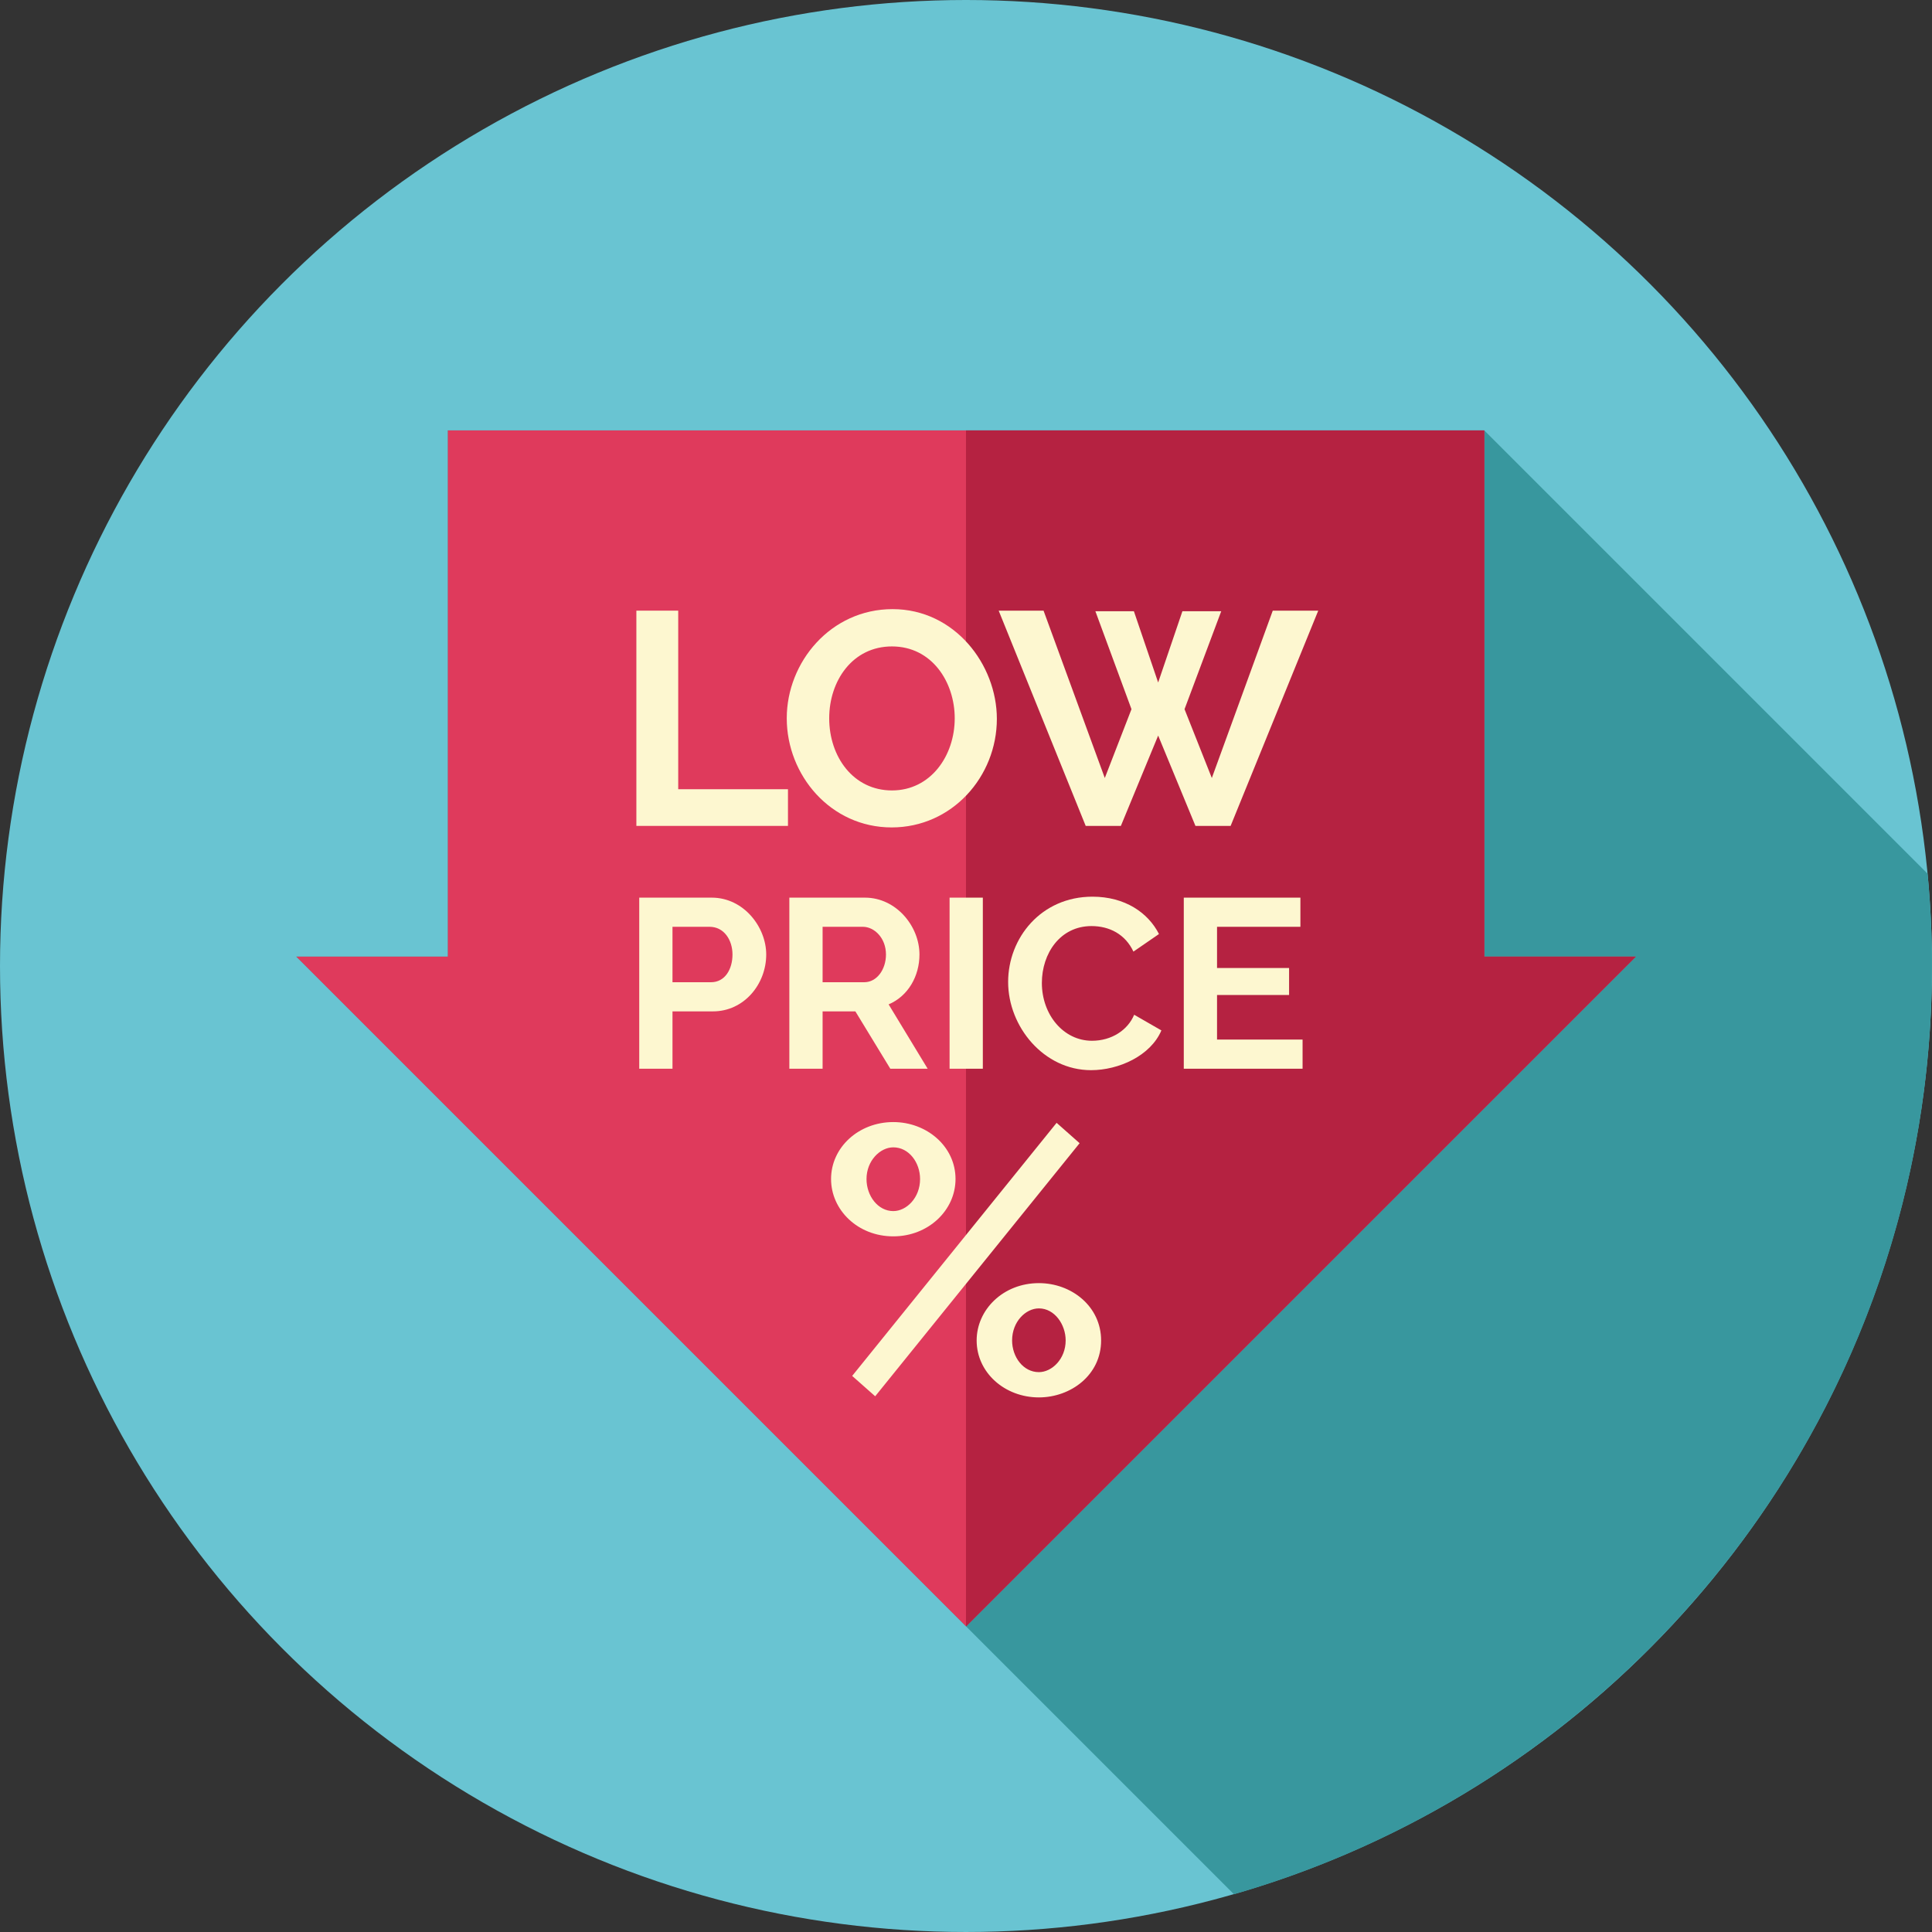 <?xml version="1.0" encoding="iso-8859-1"?>
<!-- Generator: Adobe Illustrator 19.0.0, SVG Export Plug-In . SVG Version: 6.00 Build 0)  -->
<svg version="1.1" id="Capa_1" xmlns="http://www.w3.org/2000/svg" xmlns:xlink="http://www.w3.org/1999/xlink" x="0px" y="0px"
	 viewBox="0 0 512.007 512.007" style="enable-background:new 0 0 512.007 512.007;" xml:space="preserve">
<rect x="0" y="0" width="512.007" height="512.007" fill="#333333" stroke="none"/>
<circle style="fill:#69C4D2;" cx="256.003" cy="256.003" r="256.003"/>
<path style="fill:#38979E;" d="M510.83,231.537l-117.469-117.47H256H118.692v139.455H78.526l248.489,248.489
	C433.85,471.226,511.999,372.743,512,255.999C512,247.747,511.594,239.59,510.83,231.537z"/>
<polygon style="fill:#DF3A5C;" points="393.361,253.522 393.361,114.067 118.692,114.067 118.692,253.522 78.526,253.522 
	256.026,431.022 433.525,253.522 "/>
<polygon style="fill:#B52241;" points="393.361,253.522 393.361,114.067 256,114.067 256,430.996 256.026,431.022 433.525,253.522 
	"/>
<g>
	<path style="fill:#FDF7D0;" d="M236.735,327.651c-9.431,0-16.492-7.001-16.492-15.193c0-8.402,7.333-15.093,16.492-15.093
		c8.861,0,16.492,6.444,16.492,15.093C253.227,320.768,245.999,327.651,236.735,327.651z M225.84,364.635l54.176-67.069l6.098,5.398
		l-54.176,67.069L225.84,364.635z M236.735,320.955c3.482,0,7.097-3.501,7.097-8.496c0-4.379-2.955-8.397-7.097-8.397
		c-3.475,0-7.097,3.527-7.097,8.397C229.638,316.923,232.655,320.955,236.735,320.955z M275.318,370.333
		c-9.038,0-16.492-6.559-16.492-15.093c0-8.139,7.018-15.194,16.492-15.194c8.707,0,16.492,6.215,16.492,15.194
		C291.81,364.438,283.736,370.333,275.318,370.333z M275.318,363.635c3.462,0,7.097-3.497,7.097-8.396
		c0-4.219-2.917-8.496-7.097-8.496c-3.471,0-7.097,3.491-7.097,8.496C268.221,359.62,271.173,363.635,275.318,363.635z"/>
	<path style="fill:#FDF7D0;" d="M168.648,218.877V161.83h11.088v47.324h29.086v9.722h-40.174V218.877z"/>
	<path style="fill:#FDF7D0;" d="M236.301,219.279c-16.2,0-27.8-13.862-27.8-28.925c0-14.9,11.673-28.925,28.041-28.925
		c16.454,0,27.64,14.681,27.64,29.085C264.181,205.793,252.316,219.279,236.301,219.279z M219.75,190.354
		c0,10.189,6.39,19.123,16.632,19.123s16.633-9.156,16.633-19.123c0-9.611-6.061-19.043-16.633-19.043
		C225.944,171.312,219.75,180.421,219.75,190.354z"/>
	<path style="fill:#FDF7D0;" d="M290.294,161.991h10.205l6.428,18.882l6.427-18.882h10.285l-9.722,25.953l7.232,18.239l16.15-44.351
		h12.052l-23.221,57.047h-9.32l-9.882-23.944l-9.883,23.944h-9.32l-23.06-57.047h11.892l16.229,44.351l7.071-18.239L290.294,161.991
		z"/>
	<path style="fill:#FDF7D0;" d="M169.406,283.227v-45.339h19.221c8.453,0,14.432,7.784,14.432,15.07
		c0,7.859-5.877,15.071-14.112,15.071h-10.728v15.198H169.406z M178.219,260.303h10.217c3.698,0,5.683-3.449,5.683-7.344
		c0-3.852-2.247-7.344-6.066-7.344h-9.835L178.219,260.303L178.219,260.303z"/>
	<path style="fill:#FDF7D0;" d="M209.188,283.227v-45.339h20.051c8.227,0,14.432,7.534,14.432,15.07
		c0,5.723-2.991,11.024-8.174,13.218l10.344,17.049h-9.897l-9.26-15.198h-8.684v15.198h-8.813V283.227z M218,260.303h11.047
		c3.347,0,5.747-3.403,5.747-7.344c0-4.366-3.072-7.344-6.129-7.344h-10.664v14.687H218z"/>
	<path style="fill:#FDF7D0;" d="M251.652,283.227v-45.339h8.812v45.339H251.652z"/>
	<path style="fill:#FDF7D0;" d="M267.169,260.238c0-11.675,8.74-22.605,22.35-22.605c8.616,0,14.759,4.251,17.624,9.898
		l-6.768,4.661c-2.147-4.591-6.34-6.768-11.112-6.768c-8.325,0-13.154,7.266-13.154,15.07c0,8.405,5.714,15.325,13.283,15.325
		c5.209,0,9.496-2.841,11.175-6.896l7.216,4.151c-2.874,6.752-11.314,10.536-18.647,10.536
		C276.639,283.611,267.169,272.104,267.169,260.238z"/>
	<path style="fill:#FDF7D0;" d="M345.201,275.5v7.727h-31.482v-45.339h30.907v7.727h-22.094v10.919h19.093v7.152h-19.093V275.5
		H345.201z"/>
</g>
<g>
</g>
<g>
</g>
<g>
</g>
<g>
</g>
<g>
</g>
<g>
</g>
<g>
</g>
<g>
</g>
<g>
</g>
<g>
</g>
<g>
</g>
<g>
</g>
<g>
</g>
<g>
</g>
<g>
</g>
</svg>
